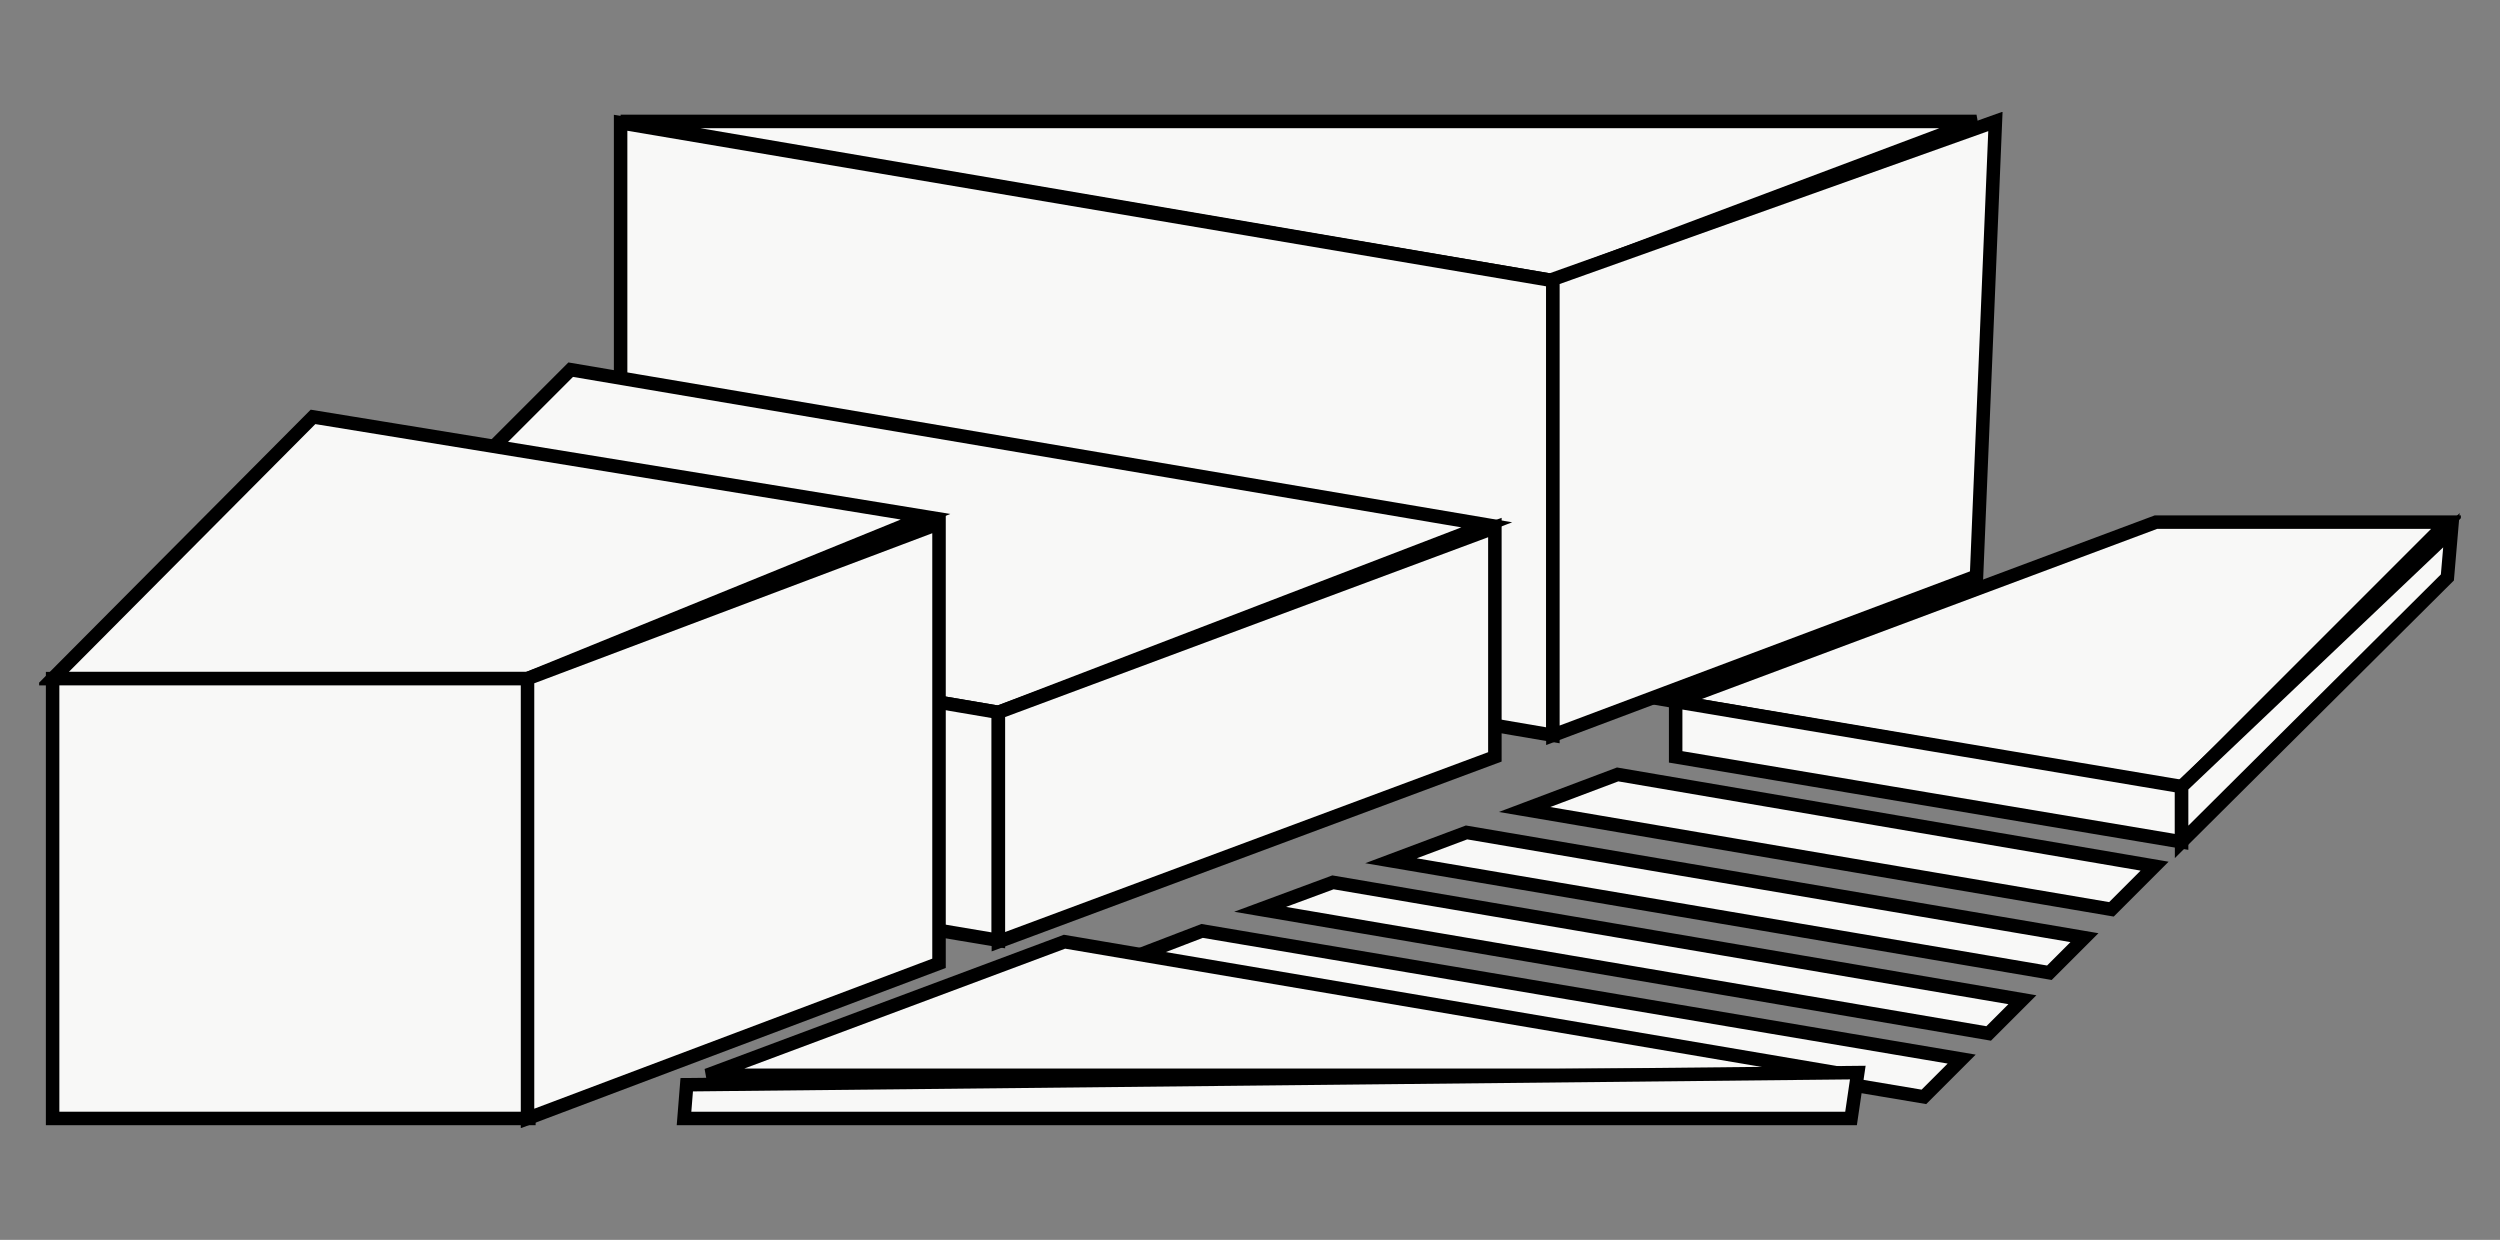<?xml version="1.0" encoding="UTF-8"?> <svg xmlns="http://www.w3.org/2000/svg" xmlns:xlink="http://www.w3.org/1999/xlink" version="1.1" x="0px" y="0px" viewBox="0 0 185.3 91.9" style="enable-background:new 0 0 185.3 91.9;" xml:space="preserve"><rect x="0" y="0" width="185.3" height="91.9" fill="#808080" stroke="none"/> <style type="text/css"> .st0{display:none;} .st1{display:inline;} .st2{fill:#F8F8F7;} .st3{clip-path:url(#SVGID_00000168076494618550085380000001905606397860042924_);fill:none;stroke:#000000;} .st4{clip-path:url(#SVGID_00000166640777452225305600000007859755540498706862_);fill:none;stroke:#000000;} .st5{clip-path:url(#SVGID_00000035490030073649737370000007039155014794741397_);fill:none;stroke:#000000;} .st6{fill:none;stroke:#000000;} .st7{fill:none;stroke:#000000;stroke-miterlimit:10;} .st8{clip-path:url(#SVGID_00000010269630077041164310000013262238981187381394_);fill:none;stroke:#000000;stroke-linecap:round;stroke-linejoin:round;} .st9{clip-path:url(#SVGID_00000067235084095537886520000012293086418147935112_);fill:none;stroke:#000000;stroke-linecap:round;stroke-linejoin:round;} .st10{clip-path:url(#SVGID_00000130625964509744206940000014658074561193007788_);fill:none;stroke:#000000;stroke-linecap:round;stroke-linejoin:round;} .st11{clip-path:url(#SVGID_00000029728195404190982950000016313187676447984287_);fill:none;stroke:#000000;stroke-linecap:round;stroke-linejoin:round;} .st12{clip-path:url(#SVGID_00000097502040045128892780000016492176988091669951_);fill:#F8F8F7;} .st13{clip-path:url(#SVGID_00000097502040045128892780000016492176988091669951_);fill:none;stroke:#000000;stroke-miterlimit:10;} .st14{fill:none;stroke:#000000;stroke-width:0.5;} .st15{clip-path:url(#SVGID_00000111887001115289566680000018134488698281392520_);fill:#F8F8F7;} .st16{clip-path:url(#SVGID_00000111887001115289566680000018134488698281392520_);fill:none;stroke:#000000;stroke-width:0.5;} .st17{clip-path:url(#SVGID_00000160905774791559517130000014186853517459566502_);fill:#F8F8F7;} .st18{clip-path:url(#SVGID_00000160905774791559517130000014186853517459566502_);fill:none;stroke:#000000;stroke-width:0.5;} .st19{clip-path:url(#SVGID_00000158742367023106440040000009364477637745702797_);fill:#F8F8F7;} .st20{clip-path:url(#SVGID_00000158742367023106440040000009364477637745702797_);fill:none;stroke:#000000;stroke-width:0.5;} .st21{clip-path:url(#SVGID_00000001654569964078678310000011629911207628806839_);fill:#F8F8F7;} .st22{clip-path:url(#SVGID_00000001654569964078678310000011629911207628806839_);fill:none;stroke:#000000;stroke-width:0.5;} .st23{clip-path:url(#SVGID_00000025426535895205888660000000455050522378998182_);fill:#F8F8F7;} .st24{clip-path:url(#SVGID_00000025426535895205888660000000455050522378998182_);fill:none;stroke:#000000;stroke-width:0.5;} .st25{clip-path:url(#SVGID_00000095311614859814210230000013498113159498040996_);fill:#F8F8F7;} .st26{clip-path:url(#SVGID_00000095311614859814210230000013498113159498040996_);fill:none;stroke:#000000;stroke-width:0.5;} .st27{clip-path:url(#SVGID_00000100342206021822580890000007775498347985077658_);fill:#F8F8F7;} .st28{clip-path:url(#SVGID_00000100342206021822580890000007775498347985077658_);fill:none;stroke:#000000;stroke-width:0.5;} .st29{clip-path:url(#SVGID_00000023984969679981932900000006708515224284456858_);fill:#F8F8F7;} .st30{clip-path:url(#SVGID_00000023984969679981932900000006708515224284456858_);fill:none;stroke:#000000;stroke-width:0.5;} .st31{clip-path:url(#SVGID_00000029016943224542354320000007873491990558771125_);fill:#F8F8F7;} .st32{clip-path:url(#SVGID_00000079482298420203158090000009353901192029222528_);fill:#F8F8F7;} .st33{clip-path:url(#SVGID_00000123426139598885741810000005580526436343365515_);fill:none;stroke:#000000;} .st34{clip-path:url(#SVGID_00000126305616918789111600000006408286969007519362_);fill:none;stroke:#000000;} .st35{clip-path:url(#SVGID_00000126305616918789111600000006408286969007519362_);fill:#F8F8F7;} .st36{clip-path:url(#SVGID_00000005240420523172720690000011845377183889223358_);fill:#F8F8F7;} .st37{clip-path:url(#SVGID_00000005240420523172720690000011845377183889223358_);fill:none;stroke:#000000;} .st38{clip-path:url(#SVGID_00000023278921904796291610000006121229965716315322_);fill:none;stroke:#000000;} .st39{clip-path:url(#SVGID_00000105386273779097378710000003966641206266508717_);fill:none;stroke:#000000;} .st40{clip-path:url(#SVGID_00000105386273779097378710000003966641206266508717_);fill:#F8F8F7;} .st41{clip-path:url(#SVGID_00000160901741964254922330000001563486001908651931_);fill:none;stroke:#000000;} .st42{clip-path:url(#SVGID_00000160901741964254922330000001563486001908651931_);fill:#F8F8F7;} .st43{clip-path:url(#SVGID_00000018948416051608232480000017995627542308299411_);fill:none;stroke:#000000;} .st44{fill:#FFFFFF;} .st45{clip-path:url(#SVGID_00000127006841501560252400000011491061094554287233_);fill:none;stroke:#000000;} .st46{clip-path:url(#SVGID_00000160876988345326516130000007363549676118721454_);fill:none;stroke:#000000;} .st47{clip-path:url(#SVGID_00000096018256030002636260000008052029672413608625_);fill:none;stroke:#000000;} .st48{clip-path:url(#SVGID_00000054257281829727662760000006569402130390008998_);fill:none;stroke:#000000;stroke-linecap:round;stroke-linejoin:round;} .st49{clip-path:url(#SVGID_00000031170989002123107370000006209180672251070092_);fill:none;stroke:#000000;stroke-linecap:round;stroke-linejoin:round;} .st50{clip-path:url(#SVGID_00000072998303946678462240000011323936826665057949_);fill:none;stroke:#000000;stroke-linecap:round;stroke-linejoin:round;} .st51{clip-path:url(#SVGID_00000170266140676915231980000009246265484110252941_);fill:none;stroke:#000000;stroke-linecap:round;stroke-linejoin:round;} .st52{clip-path:url(#SVGID_00000107590886608313506440000015612756684482976425_);fill:#FFFFFF;} .st53{clip-path:url(#SVGID_00000107590886608313506440000015612756684482976425_);fill:none;stroke:#000000;stroke-miterlimit:10;} .st54{clip-path:url(#SVGID_00000016060484462571916960000008439275962641214396_);fill:#FFFFFF;} .st55{clip-path:url(#SVGID_00000016060484462571916960000008439275962641214396_);fill:none;stroke:#000000;stroke-width:0.5;} .st56{clip-path:url(#SVGID_00000099637043176096156680000016143888943870180770_);fill:#FFFFFF;} .st57{clip-path:url(#SVGID_00000099637043176096156680000016143888943870180770_);fill:none;stroke:#000000;stroke-width:0.5;} .st58{clip-path:url(#SVGID_00000103977915267192681550000018204893784706144919_);fill:#FFFFFF;} .st59{clip-path:url(#SVGID_00000103977915267192681550000018204893784706144919_);fill:none;stroke:#000000;stroke-width:0.5;} .st60{clip-path:url(#SVGID_00000026859137257163352000000014419388219305889455_);fill:#FFFFFF;} .st61{clip-path:url(#SVGID_00000026859137257163352000000014419388219305889455_);fill:none;stroke:#000000;stroke-width:0.5;} .st62{clip-path:url(#SVGID_00000028307125442532557820000007791126203706155696_);fill:#FFFFFF;} .st63{clip-path:url(#SVGID_00000028307125442532557820000007791126203706155696_);fill:none;stroke:#000000;stroke-width:0.5;} .st64{clip-path:url(#SVGID_00000108302602023028479360000016819449681066609324_);fill:#FFFFFF;} .st65{clip-path:url(#SVGID_00000108302602023028479360000016819449681066609324_);fill:none;stroke:#000000;stroke-width:0.5;} .st66{clip-path:url(#SVGID_00000058579004531484618170000000990367945270294716_);fill:#FFFFFF;} .st67{clip-path:url(#SVGID_00000058579004531484618170000000990367945270294716_);fill:none;stroke:#000000;stroke-width:0.5;} .st68{clip-path:url(#SVGID_00000127722131068779907390000009469114098384324502_);fill:#FFFFFF;} .st69{clip-path:url(#SVGID_00000127722131068779907390000009469114098384324502_);fill:none;stroke:#000000;stroke-width:0.5;} .st70{clip-path:url(#SVGID_00000007414378969313789360000011294634333016463282_);fill:#FFFFFF;} .st71{clip-path:url(#SVGID_00000084508304004404115580000009037262675807820716_);fill:#FFFFFF;} .st72{clip-path:url(#SVGID_00000016047870597540935830000000712853883331267210_);fill:none;stroke:#000000;} .st73{clip-path:url(#SVGID_00000094584840790047551540000008217783833129817742_);fill:none;stroke:#000000;} .st74{clip-path:url(#SVGID_00000094584840790047551540000008217783833129817742_);fill:#FFFFFF;} .st75{clip-path:url(#SVGID_00000043444474673682348020000006467290638107765915_);fill:#FFFFFF;} .st76{clip-path:url(#SVGID_00000043444474673682348020000006467290638107765915_);fill:none;stroke:#000000;} .st77{clip-path:url(#SVGID_00000036250372873751872820000010241714036150686092_);fill:none;stroke:#000000;} .st78{clip-path:url(#SVGID_00000110467740294557225070000015901941941041044116_);fill:none;stroke:#000000;} .st79{clip-path:url(#SVGID_00000110467740294557225070000015901941941041044116_);fill:#FFFFFF;} .st80{clip-path:url(#SVGID_00000176018824330044194180000012784750827942029203_);fill:none;stroke:#000000;} .st81{clip-path:url(#SVGID_00000176018824330044194180000012784750827942029203_);fill:#FFFFFF;} .st82{clip-path:url(#SVGID_00000067945960476531494860000016310531711077702293_);fill:none;stroke:#000000;} </style> <g id="Livello_5" class="st0"> <g class="st1"> <polygon class="st2" points="124.7,15.1 124.7,61.7 142.3,58.3 142.3,6.3 "></polygon> <g> <defs> <rect id="SVGID_1_" x="14.6" y="5.5" width="156" height="80.9"></rect> </defs> <clipPath id="SVGID_00000013189983396020987050000012870460407829599891_"> <use xlink:href="#SVGID_1_" style="overflow:visible;"></use> </clipPath> <polygon style="clip-path:url(#SVGID_00000013189983396020987050000012870460407829599891_);fill:none;stroke:#000000;" points=" 124.7,15.1 124.7,61.7 142.3,58.3 142.3,6.3 "></polygon> </g> <polygon class="st2" points="142.3,58.3 152.1,56.3 152.1,11.3 142.3,6.3 "></polygon> <g> <defs> <rect id="SVGID_00000063595921360753110860000016202807216735510178_" x="14.6" y="5.5" width="156" height="80.9"></rect> </defs> <clipPath id="SVGID_00000084489684403102959480000016883591047229835455_"> <use xlink:href="#SVGID_00000063595921360753110860000016202807216735510178_" style="overflow:visible;"></use> </clipPath> <polygon style="clip-path:url(#SVGID_00000084489684403102959480000016883591047229835455_);fill:none;stroke:#000000;" points=" 142.3,6.3 142.3,58.3 152.1,56.3 152.1,11.3 "></polygon> </g> <path class="st2" d="M155.8,55.3l-141,30.6h52.3l94.4-30.6H155.8z M163.3,55.3L85.6,85.9h47.5l36.1-30.6H163.3z"></path> <g> <defs> <rect id="SVGID_00000026164855452271752160000001629894488428212144_" x="14.6" y="5.5" width="156" height="80.9"></rect> </defs> <clipPath id="SVGID_00000163050502365979940900000003130420819872451970_"> <use xlink:href="#SVGID_00000026164855452271752160000001629894488428212144_" style="overflow:visible;"></use> </clipPath> <path style="clip-path:url(#SVGID_00000163050502365979940900000003130420819872451970_);fill:none;stroke:#000000;" d=" M67.1,85.9l94.4-30.5h-5.7l-141,30.5H67.1z M169.3,55.3h-5.9L85.6,85.9h47.5L169.3,55.3z"></path> </g> <polygon class="st2" points="66.1,41.8 66.1,74.8 135,59.8 141.3,46.2 "></polygon> <polygon class="st6" points="66.1,41.8 66.1,74.8 135,59.8 141.3,46.2 "></polygon> <polygon class="st2" points="27.9,41.8 35.4,74.8 66.1,74.8 66.1,41.8 "></polygon> <polygon class="st6" points="27.9,41.8 35.4,74.8 66.1,74.8 66.1,41.8 "></polygon> <polyline class="st2" points="40.2,40.8 40.2,19.9 53.7,39.4 "></polyline> <polyline class="st7" points="40.2,40.8 40.2,19.9 53.7,39.4 "></polyline> <polygon class="st2" points="27.9,41.8 66.1,41.8 141.3,46.1 67.2,38.3 "></polygon> <polygon class="st6" points="27.9,41.8 66.1,41.8 141.3,46.1 67.2,38.3 "></polygon> </g> </g> <g id="Livello_2" class="st0"> <g class="st1"> <path class="st2" d="M70,33.4l64.1,8.5v37.1H70V33.4z M52,79.1h112.4V30.3L52,12.8V79.1z"></path> <g> <defs> <rect id="SVGID_00000020356357724817307710000006193063302193001106_" x="20.4" y="12.3" width="144.6" height="67.3"></rect> </defs> <clipPath id="SVGID_00000003785087423926803310000012285309224479150991_"> <use xlink:href="#SVGID_00000020356357724817307710000006193063302193001106_" style="overflow:visible;"></use> </clipPath> <path style="clip-path:url(#SVGID_00000003785087423926803310000012285309224479150991_);fill:none;stroke:#000000;stroke-linecap:round;stroke-linejoin:round;" d=" M134.1,79.1H70V33.4l64.1,8.5V79.1z M164.4,79.1V30.3L52,12.8v66.3H164.4z"></path> </g> <polygon class="st2" points="52,79.1 70,79.1 70,33.5 133.9,42 133.9,79.1 150.9,79.1 150.9,33.2 52,15.6 "></polygon> <g> <defs> <rect id="SVGID_00000074404048883634347900000006480369885565769141_" x="20.4" y="12.3" width="144.6" height="67.3"></rect> </defs> <clipPath id="SVGID_00000026860507713129922750000004631682010390899092_"> <use xlink:href="#SVGID_00000074404048883634347900000006480369885565769141_" style="overflow:visible;"></use> </clipPath> <polygon style="clip-path:url(#SVGID_00000026860507713129922750000004631682010390899092_);fill:none;stroke:#000000;stroke-linecap:round;stroke-linejoin:round;" points=" 150.9,79.1 150.9,33.2 52,15.6 52,79.1 70,79.1 70,33.5 133.9,42 133.9,79.1 "></polygon> </g> <path class="st2" d="M135.5,79.1h1H135.5z M67.4,31.6l69.1,9.2v38.3h5.8V38.9L67.4,28.4V31.6z"></path> <g> <defs> <rect id="SVGID_00000124161274555360980620000006369375356301823379_" x="20.4" y="12.3" width="144.6" height="67.3"></rect> </defs> <clipPath id="SVGID_00000042725814139749731790000017229435813806860456_"> <use xlink:href="#SVGID_00000124161274555360980620000006369375356301823379_" style="overflow:visible;"></use> </clipPath> <polygon style="clip-path:url(#SVGID_00000042725814139749731790000017229435813806860456_);fill:none;stroke:#000000;stroke-linecap:round;stroke-linejoin:round;" points=" 142.3,79.1 142.3,38.9 67.4,28.4 67.4,31.6 136.6,40.7 136.6,79.1 135.5,79.1 "></polygon> </g> <polygon class="st2" points="20.9,19.8 20.9,79.1 51.5,79.1 51.5,12.8 "></polygon> <g> <defs> <rect id="SVGID_00000137129220754851801590000007366285598540276622_" x="20.4" y="12.3" width="144.6" height="67.3"></rect> </defs> <clipPath id="SVGID_00000098934148496466979550000014702050659987376514_"> <use xlink:href="#SVGID_00000137129220754851801590000007366285598540276622_" style="overflow:visible;"></use> </clipPath> <polygon style="clip-path:url(#SVGID_00000098934148496466979550000014702050659987376514_);fill:none;stroke:#000000;stroke-linecap:round;stroke-linejoin:round;" points=" 51.5,79.1 20.9,79.1 20.9,19.8 51.5,12.8 "></polygon> </g> </g> </g> <g id="Livello_3" class="st0"> <g class="st1"> <g> <defs> <rect id="SVGID_00000067209803105387354800000017524094355227713723_" x="17" y="8.4" width="151.3" height="75.2"></rect> </defs> <clipPath id="SVGID_00000153698629649706503450000005414171330887460276_"> <use xlink:href="#SVGID_00000067209803105387354800000017524094355227713723_" style="overflow:visible;"></use> </clipPath> <path style="clip-path:url(#SVGID_00000153698629649706503450000005414171330887460276_);fill:#F8F8F7;" d="M164.5,51.5 c-0.3,2-144,1.3-143.8,0.3c-0.3,2.1-2.5,17.1-3.1,20.4c0,0.2-0.1,0.4-0.1,0.6c-0.2,2,2.2,2.9,3.5,3.4c5.9,2.6,12.7,3.4,19.1,4.2 C54.2,82.3,68.6,82.9,83,83c13.9,0.1,34.4-0.3,48.5-1.5c7.3-0.6,14.6-1.5,21.9-2.9c2.8-0.6,5.7-1.2,8.5-2.2 c1.6-0.5,3.3-1.1,4.7-2.3c0.8-0.7,1-1.3,1.2-2.3C168,70.5,164.4,52,164.5,51.5"></path> <path style="clip-path:url(#SVGID_00000153698629649706503450000005414171330887460276_);fill:none;stroke:#000000;stroke-miterlimit:10;" d=" M164.5,51.5c-0.3,2-144,1.3-143.8,0.3c-0.3,2.1-2.5,17.1-3.1,20.4c0,0.2-0.1,0.4-0.1,0.6c-0.2,2,2.2,2.9,3.5,3.4 c5.9,2.6,12.7,3.4,19.1,4.2C54.2,82.3,68.6,82.9,83,83c13.9,0.1,34.4-0.3,48.5-1.5c7.3-0.6,14.6-1.5,21.9-2.9 c2.8-0.6,5.7-1.2,8.5-2.2c1.6-0.5,3.3-1.1,4.7-2.3c0.8-0.7,1-1.3,1.2-2.3C168,70.5,164.4,52,164.5,51.5z"></path> <path style="clip-path:url(#SVGID_00000153698629649706503450000005414171330887460276_);fill:#F8F8F7;" d="M145,44.6 c27.2,3.9,25.8,10.4-3.1,14.3c-28.9,4-74.5,4-101.7,0.1C13,55.1,14.4,48.7,43.3,44.7C72.2,40.7,117.8,40.6,145,44.6"></path> <path style="clip-path:url(#SVGID_00000153698629649706503450000005414171330887460276_);fill:none;stroke:#000000;stroke-miterlimit:10;" d=" M145,44.6c27.2,3.9,25.8,10.4-3.1,14.3c-28.9,4-74.5,4-101.7,0.1C13,55.1,14.4,48.7,43.3,44.7C72.2,40.7,117.8,40.6,145,44.6z"></path> <path style="clip-path:url(#SVGID_00000153698629649706503450000005414171330887460276_);fill:#F8F8F7;" d="M151.8,33.2 c-0.3,1.6-112.6,1-112.5,0.2c-0.3,1.6-2,13.3-2.4,16c0,0.2-0.1,0.3-0.1,0.5c-0.1,1.6,1.7,2.2,2.7,2.7c4.6,2,9.9,2.6,14.9,3.3 c11,1.4,22.3,1.9,33.5,2c10.8,0.1,27.1-0.2,38.1-1.2c5.7-0.5,11.4-1.1,17.1-2.3c2.2-0.4,4.4-0.9,6.6-1.7c1.2-0.4,2.6-0.9,3.7-1.8 c0.6-0.5,0.8-1,0.9-1.8c0.2-1-0.2-1.6-0.3-3c-0.5-2.7-0.8-4.5-1.8-9.7C152.3,35.1,151.7,33.6,151.8,33.2"></path> <path style="clip-path:url(#SVGID_00000153698629649706503450000005414171330887460276_);fill:none;stroke:#000000;stroke-miterlimit:10;" d=" M151.8,33.2c-0.3,1.5-112.6,1-112.5,0.2c-0.3,1.6-2,13.4-2.4,16c0,0.2-0.1,0.3-0.1,0.5c-0.1,1.6,1.7,2.2,2.7,2.7 c4.6,2,9.9,2.6,14.9,3.3c11,1.4,22.3,1.9,33.5,2c10.8,0.1,27.1-0.2,38.1-1.2c5.7-0.5,11.4-1.1,17.1-2.3c2.2-0.4,4.4-0.9,6.6-1.7 c1.2-0.4,2.6-0.9,3.7-1.8c0.6-0.5,0.8-1,0.9-1.8c0.2-1-0.2-1.6-0.3-3c-0.5-2.7-0.8-4.5-1.8-9.7C152.3,35.1,151.7,33.6,151.8,33.2 z"></path> <path style="clip-path:url(#SVGID_00000153698629649706503450000005414171330887460276_);fill:#F8F8F7;" d="M136.5,27.8 c21.3,3.1,20.2,8.1-2.4,11.2c-22.6,3.1-58.2,3.2-79.5,0.1C33.3,36,34.4,31,57,27.9C79.6,24.8,115.2,24.7,136.5,27.8"></path> <path style="clip-path:url(#SVGID_00000153698629649706503450000005414171330887460276_);fill:none;stroke:#000000;stroke-miterlimit:10;" d=" M136.5,27.8c21.3,3.1,20.2,8.1-2.4,11.2c-22.6,3.1-58.2,3.2-79.5,0.1C33.3,36,34.4,31,57,27.9C79.6,24.8,115.2,24.7,136.5,27.8z"></path> <path style="clip-path:url(#SVGID_00000153698629649706503450000005414171330887460276_);fill:#F8F8F7;" d="M148.4,18.1 c-0.2,1.2-85,0.8-84.9,0.2c-0.2,1.3-1.6,10.5-1.9,12.6c0,0.1-0.1,0.3-0.1,0.4c-0.1,1.2,1.3,1.8,2,2.1c3.5,1.6,7.5,2.1,11.3,2.6 c8.3,1.1,16.8,1.5,25.4,1.6c8.2,0.1,19-0.2,27.3-1c4.3-0.4,8.6-0.9,13-1.8c1.7-0.3,3.4-0.7,5-1.3c0.9-0.3,2-0.7,2.8-1.4 c0.5-0.4,0.6-0.8,0.7-1.4C149.2,29.9,148.4,18.4,148.4,18.1"></path> <path style="clip-path:url(#SVGID_00000153698629649706503450000005414171330887460276_);fill:none;stroke:#000000;stroke-miterlimit:10;" d=" M148.4,18.1c-0.2,1.2-85,0.8-84.9,0.2c-0.2,1.3-1.6,10.5-1.9,12.6c0,0.1-0.1,0.3-0.1,0.4c-0.1,1.2,1.3,1.8,2,2.1 c3.5,1.6,7.5,2.1,11.3,2.6c8.3,1.1,16.8,1.5,25.4,1.6c8.2,0.1,19-0.2,27.3-1c4.3-0.4,8.6-0.9,13-1.8c1.7-0.3,3.4-0.7,5-1.3 c0.9-0.3,2-0.7,2.8-1.4c0.5-0.4,0.6-0.8,0.7-1.4C149.2,29.9,148.4,18.4,148.4,18.1z"></path> <path style="clip-path:url(#SVGID_00000153698629649706503450000005414171330887460276_);fill:#F8F8F7;" d="M136.9,13.8 c16.1,2.4,15.2,6.4-1.9,8.8c-17.1,2.5-44,2.5-60.1,0.1c-16.1-2.4-15.2-6.4,1.9-8.8C93.9,11.5,120.8,11.4,136.9,13.8"></path> <path style="clip-path:url(#SVGID_00000153698629649706503450000005414171330887460276_);fill:none;stroke:#000000;stroke-miterlimit:10;" d=" M136.9,13.8c16.1,2.4,15.2,6.4-1.9,8.8c-17.1,2.5-44,2.5-60.1,0.1c-16.1-2.4-15.2-6.4,1.9-8.8C93.9,11.5,120.8,11.4,136.9,13.8z"></path> </g> <rect x="95.3" y="11.1" class="st2" width="6" height="6.6"></rect> <rect x="95.3" y="11.1" class="st14" width="6" height="6.6"></rect> <g> <defs> <rect id="SVGID_00000156589406679799240010000007398481019801379490_" x="17" y="8.4" width="151.3" height="75.2"></rect> </defs> <clipPath id="SVGID_00000047035539667911935830000005618369484709850035_"> <use xlink:href="#SVGID_00000156589406679799240010000007398481019801379490_" style="overflow:visible;"></use> </clipPath> <path style="clip-path:url(#SVGID_00000047035539667911935830000005618369484709850035_);fill:#F8F8F7;" d="M98.8,8.6 c-1,0.7-1.9,1.3-2.9,2h5.6c1-0.7,1.9-1.3,2.9-2H98.8z"></path> <path style="clip-path:url(#SVGID_00000047035539667911935830000005618369484709850035_);fill:none;stroke:#000000;stroke-width:0.5;" d=" M98.8,8.6c-1,0.7-1.9,1.3-2.9,2h5.6c1-0.7,1.9-1.3,2.9-2H98.8z"></path> <path style="clip-path:url(#SVGID_00000047035539667911935830000005618369484709850035_);fill:#F8F8F7;" d="M101.9,11v6.4 c1-0.7,2.1-1.4,3.1-2.1V8.8C104,9.6,102.9,10.3,101.9,11"></path> <path style="clip-path:url(#SVGID_00000047035539667911935830000005618369484709850035_);fill:none;stroke:#000000;stroke-width:0.5;" d=" M101.9,11v6.4c1-0.7,2.1-1.4,3.1-2.1V8.8C104,9.6,102.9,10.3,101.9,11z"></path> </g> <rect x="104.3" y="11.1" class="st2" width="6" height="6.6"></rect> <rect x="104.3" y="11.1" class="st14" width="6" height="6.6"></rect> <g> <defs> <rect id="SVGID_00000156560435579562123630000012167697562426776215_" x="17" y="8.4" width="151.3" height="75.2"></rect> </defs> <clipPath id="SVGID_00000129181244171392434720000003140862775765826479_"> <use xlink:href="#SVGID_00000156560435579562123630000012167697562426776215_" style="overflow:visible;"></use> </clipPath> <path style="clip-path:url(#SVGID_00000129181244171392434720000003140862775765826479_);fill:#F8F8F7;" d="M107.8,8.6 c-1,0.7-1.9,1.3-2.9,2h5.6c1-0.7,1.9-1.3,2.9-2H107.8z"></path> <path style="clip-path:url(#SVGID_00000129181244171392434720000003140862775765826479_);fill:none;stroke:#000000;stroke-width:0.5;" d=" M107.8,8.6c-1,0.7-1.9,1.3-2.9,2h5.6c1-0.7,1.9-1.3,2.9-2H107.8z"></path> <path style="clip-path:url(#SVGID_00000129181244171392434720000003140862775765826479_);fill:#F8F8F7;" d="M110.8,11v6.4 c1-0.7,2.1-1.4,3.1-2.1V8.8C112.9,9.6,111.9,10.3,110.8,11"></path> <path style="clip-path:url(#SVGID_00000129181244171392434720000003140862775765826479_);fill:none;stroke:#000000;stroke-width:0.5;" d=" M110.8,11v6.4c1-0.7,2.1-1.4,3.1-2.1V8.8C112.9,9.6,111.9,10.3,110.8,11z"></path> </g> <rect x="113.3" y="11.1" class="st2" width="6" height="6.6"></rect> <rect x="113.3" y="11.1" class="st14" width="6" height="6.6"></rect> <g> <defs> <rect id="SVGID_00000023983594118551229080000006659097518602093463_" x="17" y="8.4" width="151.3" height="75.2"></rect> </defs> <clipPath id="SVGID_00000080916640737850722750000000834877672297015480_"> <use xlink:href="#SVGID_00000023983594118551229080000006659097518602093463_" style="overflow:visible;"></use> </clipPath> <path style="clip-path:url(#SVGID_00000080916640737850722750000000834877672297015480_);fill:#F8F8F7;" d="M116.7,8.6 c-1,0.7-1.9,1.3-2.9,2h5.6c1-0.7,1.9-1.3,2.9-2H116.7z"></path> <path style="clip-path:url(#SVGID_00000080916640737850722750000000834877672297015480_);fill:none;stroke:#000000;stroke-width:0.5;" d=" M116.7,8.6c-1,0.7-1.9,1.3-2.9,2h5.6c1-0.7,1.9-1.3,2.9-2H116.7z"></path> <path style="clip-path:url(#SVGID_00000080916640737850722750000000834877672297015480_);fill:#F8F8F7;" d="M119.8,11v6.4 c1-0.7,2.1-1.4,3.1-2.1V8.8C121.9,9.6,120.8,10.3,119.8,11"></path> <path style="clip-path:url(#SVGID_00000080916640737850722750000000834877672297015480_);fill:none;stroke:#000000;stroke-width:0.5;" d=" M119.8,11v6.4c1-0.7,2.1-1.4,3.1-2.1V8.8C121.9,9.6,120.8,10.3,119.8,11z"></path> </g> <rect x="122.2" y="11.1" class="st2" width="6" height="6.6"></rect> <rect x="122.2" y="11.1" class="st14" width="6" height="6.6"></rect> <g> <defs> <rect id="SVGID_00000129886222842949048030000015942250726546390173_" x="17" y="8.4" width="151.3" height="75.2"></rect> </defs> <clipPath id="SVGID_00000080204388985881769320000016744219625058809511_"> <use xlink:href="#SVGID_00000129886222842949048030000015942250726546390173_" style="overflow:visible;"></use> </clipPath> <path style="clip-path:url(#SVGID_00000080204388985881769320000016744219625058809511_);fill:#F8F8F7;" d="M125.7,8.6 c-1,0.7-1.9,1.3-2.9,2h5.6c1-0.7,1.9-1.3,2.9-2H125.7z"></path> <path style="clip-path:url(#SVGID_00000080204388985881769320000016744219625058809511_);fill:none;stroke:#000000;stroke-width:0.5;" d=" M125.7,8.6c-1,0.7-1.9,1.3-2.9,2h5.6c1-0.7,1.9-1.3,2.9-2H125.7z"></path> <path style="clip-path:url(#SVGID_00000080204388985881769320000016744219625058809511_);fill:#F8F8F7;" d="M128.7,11v6.4 c1-0.7,2.1-1.4,3.1-2.1V8.8C130.8,9.6,129.8,10.3,128.7,11"></path> <path style="clip-path:url(#SVGID_00000080204388985881769320000016744219625058809511_);fill:none;stroke:#000000;stroke-width:0.5;" d=" M128.7,11v6.4c1-0.7,2.1-1.4,3.1-2.1V8.8C130.8,9.6,129.8,10.3,128.7,11z"></path> </g> <rect x="80.6" y="15.5" class="st2" width="6" height="6.5"></rect> <rect x="80.6" y="15.5" class="st14" width="6" height="6.5"></rect> <g> <defs> <rect id="SVGID_00000145040119285546485240000017210117451195728018_" x="17" y="8.4" width="151.3" height="75.2"></rect> </defs> <clipPath id="SVGID_00000049222003224043029380000018224533562399135645_"> <use xlink:href="#SVGID_00000145040119285546485240000017210117451195728018_" style="overflow:visible;"></use> </clipPath> <path style="clip-path:url(#SVGID_00000049222003224043029380000018224533562399135645_);fill:#F8F8F7;" d="M84,13.1 c-1,0.7-1.9,1.3-2.9,2h5.6c1-0.7,1.9-1.3,2.9-2H84z"></path> <path style="clip-path:url(#SVGID_00000049222003224043029380000018224533562399135645_);fill:none;stroke:#000000;stroke-width:0.5;" d=" M84,13.1c-1,0.7-1.9,1.3-2.9,2h5.6c1-0.7,1.9-1.3,2.9-2H84z"></path> <path style="clip-path:url(#SVGID_00000049222003224043029380000018224533562399135645_);fill:#F8F8F7;" d="M87.1,15.4v6.4 c1-0.7,2.1-1.4,3.1-2.1v-6.4C89.2,14,88.1,14.7,87.1,15.4"></path> <path style="clip-path:url(#SVGID_00000049222003224043029380000018224533562399135645_);fill:none;stroke:#000000;stroke-width:0.5;" d=" M87.1,15.4v6.4c1-0.7,2.1-1.4,3.1-2.1v-6.4C89.2,14,88.1,14.7,87.1,15.4z"></path> </g> <rect x="89.5" y="15.5" class="st2" width="6" height="6.5"></rect> <rect x="89.5" y="15.5" class="st14" width="6" height="6.5"></rect> <g> <defs> <rect id="SVGID_00000026130154589583099590000014126517935287649162_" x="17" y="8.4" width="151.3" height="75.2"></rect> </defs> <clipPath id="SVGID_00000070078399665803046300000011794056262746291606_"> <use xlink:href="#SVGID_00000026130154589583099590000014126517935287649162_" style="overflow:visible;"></use> </clipPath> <path style="clip-path:url(#SVGID_00000070078399665803046300000011794056262746291606_);fill:#F8F8F7;" d="M93,13.1 c-1,0.7-1.9,1.3-2.9,2h5.6c1-0.7,1.9-1.3,2.9-2H93z"></path> <path style="clip-path:url(#SVGID_00000070078399665803046300000011794056262746291606_);fill:none;stroke:#000000;stroke-width:0.5;" d=" M93,13.1c-1,0.7-1.9,1.3-2.9,2h5.6c1-0.7,1.9-1.3,2.9-2H93z"></path> <path style="clip-path:url(#SVGID_00000070078399665803046300000011794056262746291606_);fill:#F8F8F7;" d="M96,15.4v6.4 c1-0.7,2.1-1.4,3.1-2.1v-6.4C98.1,14,97.1,14.7,96,15.4"></path> <path style="clip-path:url(#SVGID_00000070078399665803046300000011794056262746291606_);fill:none;stroke:#000000;stroke-width:0.5;" d=" M96,15.4v6.4c1-0.7,2.1-1.4,3.1-2.1v-6.4C98.1,14,97.1,14.7,96,15.4z"></path> </g> <rect x="98.5" y="15.5" class="st2" width="6" height="6.5"></rect> <rect x="98.5" y="15.5" class="st14" width="6" height="6.5"></rect> <g> <defs> <rect id="SVGID_00000172420813149440397350000007913812906282376861_" x="17" y="8.4" width="151.3" height="75.2"></rect> </defs> <clipPath id="SVGID_00000090997283624353171300000010905579768179140742_"> <use xlink:href="#SVGID_00000172420813149440397350000007913812906282376861_" style="overflow:visible;"></use> </clipPath> <path style="clip-path:url(#SVGID_00000090997283624353171300000010905579768179140742_);fill:#F8F8F7;" d="M102,13.1 c-1,0.7-1.9,1.3-2.9,2h5.6c1-0.7,1.9-1.3,2.9-2H102z"></path> <path style="clip-path:url(#SVGID_00000090997283624353171300000010905579768179140742_);fill:none;stroke:#000000;stroke-width:0.5;" d=" M102,13.1c-1,0.7-1.9,1.3-2.9,2h5.6c1-0.7,1.9-1.3,2.9-2H102z"></path> <path style="clip-path:url(#SVGID_00000090997283624353171300000010905579768179140742_);fill:#F8F8F7;" d="M105,15.4v6.4 c1-0.7,2.1-1.4,3.1-2.1v-6.4C107.1,14,106.1,14.7,105,15.4"></path> <path style="clip-path:url(#SVGID_00000090997283624353171300000010905579768179140742_);fill:none;stroke:#000000;stroke-width:0.5;" d=" M105,15.4v6.4c1-0.7,2.1-1.4,3.1-2.1v-6.4C107.1,14,106.1,14.7,105,15.4z"></path> </g> <rect x="107.4" y="15.5" class="st2" width="6" height="6.5"></rect> <rect x="107.4" y="15.5" class="st14" width="6" height="6.5"></rect> <g> <defs> <rect id="SVGID_00000014615392663948709030000010180835270633109388_" x="17" y="8.4" width="151.3" height="75.2"></rect> </defs> <clipPath id="SVGID_00000062157464139882700790000004068377898992426141_"> <use xlink:href="#SVGID_00000014615392663948709030000010180835270633109388_" style="overflow:visible;"></use> </clipPath> <path style="clip-path:url(#SVGID_00000062157464139882700790000004068377898992426141_);fill:#F8F8F7;" d="M110.9,13.1 c-1,0.7-1.9,1.3-2.9,2h5.6c1-0.7,1.9-1.3,2.9-2H110.9z"></path> <path style="clip-path:url(#SVGID_00000062157464139882700790000004068377898992426141_);fill:none;stroke:#000000;stroke-width:0.5;" d=" M110.9,13.1c-1,0.7-1.9,1.3-2.9,2h5.6c1-0.7,1.9-1.3,2.9-2H110.9z"></path> <path style="clip-path:url(#SVGID_00000062157464139882700790000004068377898992426141_);fill:#F8F8F7;" d="M114,15.4v6.4 c1-0.7,2.1-1.4,3.1-2.1v-6.4C116.1,14,115,14.7,114,15.4"></path> <path style="clip-path:url(#SVGID_00000062157464139882700790000004068377898992426141_);fill:none;stroke:#000000;stroke-width:0.5;" d=" M114,15.4v6.4c1-0.7,2.1-1.4,3.1-2.1v-6.4C116.1,14,115,14.7,114,15.4z"></path> </g> </g> </g> <g id="Livello_4"> <g> <g> <defs> <rect id="SVGID_00000077312605278677284000000017276081481811752095_" x="2.9" y="8.3" width="179.5" height="75.3"></rect> </defs> <clipPath id="SVGID_00000111170943045041678200000002290884986749252783_"> <use xlink:href="#SVGID_00000077312605278677284000000017276081481811752095_" style="overflow:visible;"></use> </clipPath> <path style="clip-path:url(#SVGID_00000111170943045041678200000002290884986749252783_);fill:#F8F8F7;" d="M113,60l43.5,7.4 l3.2-3.2l-39.8-6.8L113,60z M142.6,81.3l2.8-2.8L89.1,69l-6,2.3L142.6,81.3z M98.8,65.4l-5.4,2l54,9.2l2.5-2.5L98.8,65.4z M103.1,63.8l48.8,8.3l2.6-2.6l-45.8-7.8L103.1,63.8z"></path> </g> <path class="st6" d="M113,60l43.5,7.4l3.2-3.2l-39.8-6.8L113,60z M142.6,81.3l2.8-2.8L89.1,69l-6,2.3L142.6,81.3z M98.8,65.4 l-5.4,2l54,9.2l2.5-2.5L98.8,65.4z M103.1,63.8l48.8,8.3l2.6-2.6l-45.8-7.8L103.1,63.8z"></path> <g> <defs> <rect id="SVGID_00000101797839846327039290000013102699369965973930_" x="2.9" y="8.3" width="179.5" height="75.3"></rect> </defs> <clipPath id="SVGID_00000020370484852556850330000003258080543495686821_"> <use xlink:href="#SVGID_00000101797839846327039290000013102699369965973930_" style="overflow:visible;"></use> </clipPath> <polygon style="clip-path:url(#SVGID_00000020370484852556850330000003258080543495686821_);fill:#F8F8F7;" points="146.5,9 46,9 115.1,20.8 "></polygon> </g> <polygon class="st6" points="146.5,9 46,9 115.1,20.8 "></polygon> <polygon class="st2" points="46,42.7 115.1,54.5 115.1,20.8 46,9.1 "></polygon> <g> <defs> <rect id="SVGID_00000007392925359358899140000009980169101322321548_" x="2.9" y="8.3" width="179.5" height="75.3"></rect> </defs> <clipPath id="SVGID_00000054255005061077837350000005909381954484563846_"> <use xlink:href="#SVGID_00000007392925359358899140000009980169101322321548_" style="overflow:visible;"></use> </clipPath> <polygon style="clip-path:url(#SVGID_00000054255005061077837350000005909381954484563846_);fill:none;stroke:#000000;" points=" 46,9.1 46,42.7 115.1,54.5 115.1,20.8 "></polygon> </g> <polygon class="st2" points="115.1,20.7 115.1,54.5 146.5,42.7 147.9,9 "></polygon> <g> <defs> <rect id="SVGID_00000072973531412727519380000015025654216334433673_" x="2.9" y="8.3" width="179.5" height="75.3"></rect> </defs> <clipPath id="SVGID_00000053547284042759389520000008360987209258918299_"> <use xlink:href="#SVGID_00000072973531412727519380000015025654216334433673_" style="overflow:visible;"></use> </clipPath> <polygon style="clip-path:url(#SVGID_00000053547284042759389520000008360987209258918299_);fill:none;stroke:#000000;" points=" 147.9,9 146.5,42.7 115.1,54.5 115.1,20.7 "></polygon> <polygon style="clip-path:url(#SVGID_00000053547284042759389520000008360987209258918299_);fill:#F8F8F7;" points="25.2,44.5 74,52.8 110.2,38.9 42.3,27.4 "></polygon> </g> <polygon class="st6" points="25.2,44.5 74,52.8 110.2,38.9 42.3,27.4 "></polygon> <polygon class="st2" points="25.2,44.5 25.2,61.5 74,69.7 74,52.8 "></polygon> <polygon class="st6" points="25.2,44.5 25.2,61.5 74,69.7 74,52.8 "></polygon> <polygon class="st2" points="110.8,39.1 110.8,56.1 74,69.8 74,52.8 "></polygon> <polygon class="st6" points="110.8,39.1 110.8,56.1 74,69.8 74,52.8 "></polygon> <g> <defs> <rect id="SVGID_00000137091387596581837000000008666057191484207241_" x="2.9" y="8.3" width="179.5" height="75.3"></rect> </defs> <clipPath id="SVGID_00000123403666539466190120000016861105782417433514_"> <use xlink:href="#SVGID_00000137091387596581837000000008666057191484207241_" style="overflow:visible;"></use> </clipPath> <polygon style="clip-path:url(#SVGID_00000123403666539466190120000016861105782417433514_);fill:#F8F8F7;" points="23.2,30.9 3.9,50.3 39.1,50.3 68.6,38.3 "></polygon> <polygon style="clip-path:url(#SVGID_00000123403666539466190120000016861105782417433514_);fill:none;stroke:#000000;" points=" 23.2,30.9 3.9,50.3 39.1,50.3 68.6,38.3 "></polygon> </g> <rect x="3.9" y="50.3" class="st2" width="35.3" height="32.6"></rect> <g> <defs> <rect id="SVGID_00000111880617815633319720000012264049145627818418_" x="2.9" y="8.3" width="179.5" height="75.3"></rect> </defs> <clipPath id="SVGID_00000153665080071314762100000007662992985252154257_"> <use xlink:href="#SVGID_00000111880617815633319720000012264049145627818418_" style="overflow:visible;"></use> </clipPath> <rect x="3.9" y="50.3" style="clip-path:url(#SVGID_00000153665080071314762100000007662992985252154257_);fill:none;stroke:#000000;" width="35.3" height="32.6"></rect> </g> <polygon class="st2" points="39.1,50.3 39.1,82.9 69.6,71.4 69.6,38.8 "></polygon> <g> <defs> <rect id="SVGID_00000174563294761875629820000007619223701969163966_" x="2.9" y="8.3" width="179.5" height="75.3"></rect> </defs> <clipPath id="SVGID_00000053517226205150838460000009579879576699363258_"> <use xlink:href="#SVGID_00000174563294761875629820000007619223701969163966_" style="overflow:visible;"></use> </clipPath> <polygon style="clip-path:url(#SVGID_00000053517226205150838460000009579879576699363258_);fill:none;stroke:#000000;" points=" 39.1,50.3 39.1,82.9 69.6,71.4 69.6,38.8 "></polygon> <polygon style="clip-path:url(#SVGID_00000053517226205150838460000009579879576699363258_);fill:#F8F8F7;" points="137.2,79.7 78.9,69.8 52.4,79.7 "></polygon> </g> <polygon class="st6" points="137.2,79.7 78.9,69.8 52.4,79.7 "></polygon> <polygon class="st2" points="50.9,80.4 50.7,82.9 137.2,82.9 137.7,79.5 "></polygon> <g> <defs> <rect id="SVGID_00000122688016945186666180000010400916443911382411_" x="2.9" y="8.3" width="179.5" height="75.3"></rect> </defs> <clipPath id="SVGID_00000124143236921908527830000001696408855196191678_"> <use xlink:href="#SVGID_00000122688016945186666180000010400916443911382411_" style="overflow:visible;"></use> </clipPath> <polygon style="clip-path:url(#SVGID_00000124143236921908527830000001696408855196191678_);fill:none;stroke:#000000;" points=" 50.9,80.4 50.7,82.9 137.2,82.9 137.7,79.5 "></polygon> <polygon style="clip-path:url(#SVGID_00000124143236921908527830000001696408855196191678_);fill:#F8F8F7;" points="161.7,58.4 181.4,38.7 159.8,38.7 124.2,52 "></polygon> <polyline style="clip-path:url(#SVGID_00000124143236921908527830000001696408855196191678_);fill:none;stroke:#000000;" points=" 161.7,58.4 181.4,38.7 159.8,38.7 124.2,52 161.7,58.4 "></polyline> </g> <polygon class="st2" points="124.2,52 124.2,56.1 161.7,62.4 161.7,58.3 "></polygon> <polygon class="st6" points="124.2,52 124.2,56.1 161.7,62.4 161.7,58.3 "></polygon> <polygon class="st2" points="161.7,58.3 161.7,62.4 181.4,42.8 181.7,39.3 "></polygon> <g> <defs> <rect id="SVGID_00000150071452023941825070000007854890198206387893_" x="2.9" y="8.3" width="179.5" height="75.3"></rect> </defs> <clipPath id="SVGID_00000022526435388492045620000013120621179447585418_"> <use xlink:href="#SVGID_00000150071452023941825070000007854890198206387893_" style="overflow:visible;"></use> </clipPath> <polygon style="clip-path:url(#SVGID_00000022526435388492045620000013120621179447585418_);fill:none;stroke:#000000;" points=" 181.7,39.3 181.4,42.8 161.7,62.4 161.7,58.3 "></polygon> </g> </g> </g> <g id="Livello_6" class="st0"> <g class="st1"> <polygon class="st44" points="124.7,15.1 124.7,61.7 142.3,58.3 142.3,6.3 "></polygon> <g> <defs> <rect id="SVGID_00000019657635598321931000000008725260297083210941_" x="14.6" y="5.5" width="156" height="80.9"></rect> </defs> <clipPath id="SVGID_00000150801854964770682650000002666734536733223830_"> <use xlink:href="#SVGID_00000019657635598321931000000008725260297083210941_" style="overflow:visible;"></use> </clipPath> <polygon style="clip-path:url(#SVGID_00000150801854964770682650000002666734536733223830_);fill:none;stroke:#000000;" points=" 124.7,15.1 124.7,61.7 142.3,58.3 142.3,6.3 "></polygon> </g> <polygon class="st44" points="142.3,58.3 152.1,56.3 152.1,11.3 142.3,6.3 "></polygon> <g> <defs> <rect id="SVGID_00000144314809430608454190000004345728044903303098_" x="14.6" y="5.5" width="156" height="80.9"></rect> </defs> <clipPath id="SVGID_00000128454767736941954140000017148542790887883177_"> <use xlink:href="#SVGID_00000144314809430608454190000004345728044903303098_" style="overflow:visible;"></use> </clipPath> <polygon style="clip-path:url(#SVGID_00000128454767736941954140000017148542790887883177_);fill:none;stroke:#000000;" points=" 142.3,6.3 142.3,58.3 152.1,56.3 152.1,11.3 "></polygon> </g> <path class="st44" d="M155.8,55.3l-141,30.6h52.3l94.4-30.6H155.8z M163.3,55.3L85.6,85.9h47.5l36.1-30.6H163.3z"></path> <g> <defs> <rect id="SVGID_00000124121488753990986220000008438958259373795247_" x="14.6" y="5.5" width="156" height="80.9"></rect> </defs> <clipPath id="SVGID_00000008138901631538557800000003660462084177124784_"> <use xlink:href="#SVGID_00000124121488753990986220000008438958259373795247_" style="overflow:visible;"></use> </clipPath> <path style="clip-path:url(#SVGID_00000008138901631538557800000003660462084177124784_);fill:none;stroke:#000000;" d=" M67.1,85.9l94.4-30.5h-5.7l-141,30.5H67.1z M169.3,55.3h-5.9L85.6,85.9h47.5L169.3,55.3z"></path> </g> <polygon class="st44" points="66.1,41.8 66.1,74.8 135,59.8 141.3,46.2 "></polygon> <polygon class="st6" points="66.1,41.8 66.1,74.8 135,59.8 141.3,46.2 "></polygon> <polygon class="st44" points="27.9,41.8 35.4,74.8 66.1,74.8 66.1,41.8 "></polygon> <polygon class="st6" points="27.9,41.8 35.4,74.8 66.1,74.8 66.1,41.8 "></polygon> <polyline class="st44" points="40.2,40.8 40.2,19.9 53.7,39.4 "></polyline> <polyline class="st7" points="40.2,40.8 40.2,19.9 53.7,39.4 "></polyline> <polygon class="st44" points="27.9,41.8 66.1,41.8 141.3,46.1 67.2,38.3 "></polygon> <polygon class="st6" points="27.9,41.8 66.1,41.8 141.3,46.1 67.2,38.3 "></polygon> </g> </g> <g id="Livello_7" class="st0"> <g class="st1"> <path class="st44" d="M70,33.4l64.1,8.5v37.1H70V33.4z M52,79.1h112.4V30.3L52,12.8V79.1z"></path> <g> <defs> <rect id="SVGID_00000115495640806775692630000001028498500302822057_" x="20.4" y="12.3" width="144.6" height="67.3"></rect> </defs> <clipPath id="SVGID_00000112630828478306860080000017804219661598362011_"> <use xlink:href="#SVGID_00000115495640806775692630000001028498500302822057_" style="overflow:visible;"></use> </clipPath> <path style="clip-path:url(#SVGID_00000112630828478306860080000017804219661598362011_);fill:none;stroke:#000000;stroke-linecap:round;stroke-linejoin:round;" d=" M134.1,79.1H70V33.4l64.1,8.5V79.1z M164.4,79.1V30.3L52,12.8v66.3H164.4z"></path> </g> <polygon class="st44" points="52,79.1 70,79.1 70,33.5 133.9,42 133.9,79.1 150.9,79.1 150.9,33.2 52,15.6 "></polygon> <g> <defs> <rect id="SVGID_00000121260440068225254900000005985667246553900426_" x="20.4" y="12.3" width="144.6" height="67.3"></rect> </defs> <clipPath id="SVGID_00000114052174835268967080000000219501180863602602_"> <use xlink:href="#SVGID_00000121260440068225254900000005985667246553900426_" style="overflow:visible;"></use> </clipPath> <polygon style="clip-path:url(#SVGID_00000114052174835268967080000000219501180863602602_);fill:none;stroke:#000000;stroke-linecap:round;stroke-linejoin:round;" points=" 150.9,79.1 150.9,33.2 52,15.6 52,79.1 70,79.1 70,33.5 133.9,42 133.9,79.1 "></polygon> </g> <path class="st44" d="M135.5,79.1h1H135.5z M67.4,31.6l69.1,9.2v38.3h5.8V38.9L67.4,28.4V31.6z"></path> <g> <defs> <rect id="SVGID_00000065761820292224824960000013238530739682824832_" x="20.4" y="12.3" width="144.6" height="67.3"></rect> </defs> <clipPath id="SVGID_00000174562778559881478030000013014539441567614850_"> <use xlink:href="#SVGID_00000065761820292224824960000013238530739682824832_" style="overflow:visible;"></use> </clipPath> <polygon style="clip-path:url(#SVGID_00000174562778559881478030000013014539441567614850_);fill:none;stroke:#000000;stroke-linecap:round;stroke-linejoin:round;" points=" 142.3,79.1 142.3,38.9 67.4,28.4 67.4,31.6 136.6,40.7 136.6,79.1 135.5,79.1 "></polygon> </g> <polygon class="st44" points="20.9,19.8 20.9,79.1 51.5,79.1 51.5,12.8 "></polygon> <g> <defs> <rect id="SVGID_00000042002260969569921540000001787921729460361609_" x="20.4" y="12.3" width="144.6" height="67.3"></rect> </defs> <clipPath id="SVGID_00000103228491787019117160000009592034767760904352_"> <use xlink:href="#SVGID_00000042002260969569921540000001787921729460361609_" style="overflow:visible;"></use> </clipPath> <polygon style="clip-path:url(#SVGID_00000103228491787019117160000009592034767760904352_);fill:none;stroke:#000000;stroke-linecap:round;stroke-linejoin:round;" points=" 51.5,79.1 20.9,79.1 20.9,19.8 51.5,12.8 "></polygon> </g> </g> </g> <g id="Livello_8" class="st0"> <g class="st1"> <g> <defs> <rect id="SVGID_00000093173992646759403740000010349637875324759703_" x="17" y="8.4" width="151.3" height="75.2"></rect> </defs> <clipPath id="SVGID_00000118397093651851973110000005562020740615993762_"> <use xlink:href="#SVGID_00000093173992646759403740000010349637875324759703_" style="overflow:visible;"></use> </clipPath> <path style="clip-path:url(#SVGID_00000118397093651851973110000005562020740615993762_);fill:#FFFFFF;" d="M164.5,51.5 c-0.3,2-144,1.3-143.8,0.3c-0.3,2.1-2.5,17.1-3.1,20.4c0,0.2-0.1,0.4-0.1,0.6c-0.2,2,2.2,2.9,3.5,3.4c5.9,2.6,12.7,3.4,19.1,4.2 C54.2,82.3,68.6,82.9,83,83c13.9,0.1,34.4-0.3,48.5-1.5c7.3-0.6,14.6-1.5,21.9-2.9c2.8-0.6,5.7-1.2,8.5-2.2 c1.6-0.5,3.3-1.1,4.7-2.3c0.8-0.7,1-1.3,1.2-2.3C168,70.5,164.4,52,164.5,51.5"></path> <path style="clip-path:url(#SVGID_00000118397093651851973110000005562020740615993762_);fill:none;stroke:#000000;stroke-miterlimit:10;" d=" M164.5,51.5c-0.3,2-144,1.3-143.8,0.3c-0.3,2.1-2.5,17.1-3.1,20.4c0,0.2-0.1,0.4-0.1,0.6c-0.2,2,2.2,2.9,3.5,3.4 c5.9,2.6,12.7,3.4,19.1,4.2C54.2,82.3,68.6,82.9,83,83c13.9,0.1,34.4-0.3,48.5-1.5c7.3-0.6,14.6-1.5,21.9-2.9 c2.8-0.6,5.7-1.2,8.5-2.2c1.6-0.5,3.3-1.1,4.7-2.3c0.8-0.7,1-1.3,1.2-2.3C168,70.5,164.4,52,164.5,51.5z"></path> <path style="clip-path:url(#SVGID_00000118397093651851973110000005562020740615993762_);fill:#FFFFFF;" d="M145,44.6 c27.2,3.9,25.8,10.4-3.1,14.3c-28.9,4-74.5,4-101.7,0.1C13,55.1,14.4,48.7,43.3,44.7C72.2,40.7,117.8,40.6,145,44.6"></path> <path style="clip-path:url(#SVGID_00000118397093651851973110000005562020740615993762_);fill:none;stroke:#000000;stroke-miterlimit:10;" d=" M145,44.6c27.2,3.9,25.8,10.4-3.1,14.3c-28.9,4-74.5,4-101.7,0.1C13,55.1,14.4,48.7,43.3,44.7C72.2,40.7,117.8,40.6,145,44.6z"></path> <path style="clip-path:url(#SVGID_00000118397093651851973110000005562020740615993762_);fill:#FFFFFF;" d="M151.8,33.2 c-0.3,1.6-112.6,1-112.5,0.2c-0.3,1.6-2,13.3-2.4,16c0,0.2-0.1,0.3-0.1,0.5c-0.1,1.6,1.7,2.2,2.7,2.7c4.6,2,9.9,2.6,14.9,3.3 c11,1.4,22.3,1.9,33.5,2c10.8,0.1,27.1-0.2,38.1-1.2c5.7-0.5,11.4-1.1,17.1-2.3c2.2-0.4,4.4-0.9,6.6-1.7c1.2-0.4,2.6-0.9,3.7-1.8 c0.6-0.5,0.8-1,0.9-1.8c0.2-1-0.2-1.6-0.3-3c-0.5-2.7-0.8-4.5-1.8-9.7C152.3,35.1,151.7,33.6,151.8,33.2"></path> <path style="clip-path:url(#SVGID_00000118397093651851973110000005562020740615993762_);fill:none;stroke:#000000;stroke-miterlimit:10;" d=" M151.8,33.2c-0.3,1.5-112.6,1-112.5,0.2c-0.3,1.6-2,13.4-2.4,16c0,0.2-0.1,0.3-0.1,0.5c-0.1,1.6,1.7,2.3,2.7,2.7 c4.6,2,9.9,2.6,14.9,3.3c11,1.4,22.3,1.9,33.5,2c10.8,0.1,27.1-0.2,38.1-1.2c5.7-0.5,11.4-1.1,17.1-2.3c2.2-0.4,4.4-0.9,6.6-1.7 c1.2-0.4,2.6-0.9,3.7-1.8c0.6-0.5,0.8-1,0.9-1.8c0.2-1-0.2-1.6-0.3-3c-0.5-2.7-0.8-4.5-1.8-9.7C152.3,35.1,151.7,33.6,151.8,33.2 z"></path> <path style="clip-path:url(#SVGID_00000118397093651851973110000005562020740615993762_);fill:#FFFFFF;" d="M136.5,27.8 c21.3,3.1,20.2,8.1-2.4,11.2c-22.6,3.1-58.2,3.2-79.5,0.1C33.3,36,34.4,31,57,27.9C79.6,24.8,115.2,24.7,136.5,27.8"></path> <path style="clip-path:url(#SVGID_00000118397093651851973110000005562020740615993762_);fill:none;stroke:#000000;stroke-miterlimit:10;" d=" M136.5,27.8c21.3,3.1,20.2,8.1-2.4,11.2c-22.6,3.1-58.2,3.2-79.5,0.1C33.3,36,34.4,31,57,27.9C79.6,24.8,115.2,24.7,136.5,27.8z"></path> <path style="clip-path:url(#SVGID_00000118397093651851973110000005562020740615993762_);fill:#FFFFFF;" d="M148.4,18.1 c-0.2,1.2-85,0.8-84.9,0.2c-0.2,1.3-1.6,10.5-1.9,12.6c0,0.1-0.1,0.3-0.1,0.4c-0.1,1.2,1.3,1.8,2,2.1c3.5,1.6,7.5,2.1,11.3,2.6 c8.3,1.1,16.8,1.5,25.4,1.6c8.2,0.1,19-0.2,27.3-1c4.3-0.4,8.6-0.9,13-1.8c1.7-0.3,3.4-0.7,5-1.3c0.9-0.3,2-0.7,2.8-1.4 c0.5-0.4,0.6-0.8,0.7-1.4C149.2,29.9,148.4,18.4,148.4,18.1"></path> <path style="clip-path:url(#SVGID_00000118397093651851973110000005562020740615993762_);fill:none;stroke:#000000;stroke-miterlimit:10;" d=" M148.4,18.1c-0.2,1.2-85,0.8-84.9,0.2c-0.2,1.3-1.6,10.5-1.9,12.6c0,0.1-0.1,0.3-0.1,0.4c-0.1,1.2,1.3,1.8,2,2.1 c3.5,1.6,7.5,2.1,11.3,2.6c8.3,1.1,16.8,1.5,25.4,1.6c8.2,0.1,19-0.2,27.3-1c4.3-0.4,8.6-0.9,13-1.8c1.7-0.3,3.4-0.7,5-1.3 c0.9-0.3,2-0.7,2.8-1.4c0.5-0.4,0.6-0.8,0.7-1.4C149.2,29.9,148.4,18.4,148.4,18.1z"></path> <path style="clip-path:url(#SVGID_00000118397093651851973110000005562020740615993762_);fill:#FFFFFF;" d="M136.9,13.8 c16.1,2.4,15.2,6.4-1.9,8.8c-17.1,2.5-44,2.5-60.1,0.1c-16.1-2.4-15.2-6.4,1.9-8.8C93.9,11.5,120.8,11.4,136.9,13.8"></path> <path style="clip-path:url(#SVGID_00000118397093651851973110000005562020740615993762_);fill:none;stroke:#000000;stroke-miterlimit:10;" d=" M136.9,13.8c16.1,2.4,15.2,6.4-1.9,8.8c-17.1,2.5-44,2.5-60.1,0.1c-16.1-2.4-15.2-6.4,1.9-8.8C93.9,11.5,120.8,11.4,136.9,13.8z"></path> </g> <rect x="95.3" y="11.1" class="st44" width="6" height="6.6"></rect> <rect x="95.3" y="11.1" class="st14" width="6" height="6.6"></rect> <g> <defs> <rect id="SVGID_00000113319062120518165450000011175373505478935447_" x="17" y="8.4" width="151.3" height="75.2"></rect> </defs> <clipPath id="SVGID_00000126283724143888024970000012007512265308385962_"> <use xlink:href="#SVGID_00000113319062120518165450000011175373505478935447_" style="overflow:visible;"></use> </clipPath> <path style="clip-path:url(#SVGID_00000126283724143888024970000012007512265308385962_);fill:#FFFFFF;" d="M98.8,8.6 c-1,0.7-1.9,1.3-2.9,2h5.6c1-0.7,1.9-1.3,2.9-2H98.8z"></path> <path style="clip-path:url(#SVGID_00000126283724143888024970000012007512265308385962_);fill:none;stroke:#000000;stroke-width:0.5;" d=" M98.8,8.6c-1,0.7-1.9,1.3-2.9,2h5.6c1-0.7,1.9-1.3,2.9-2H98.8z"></path> <path style="clip-path:url(#SVGID_00000126283724143888024970000012007512265308385962_);fill:#FFFFFF;" d="M101.9,11v6.4 c1-0.7,2.1-1.4,3.1-2.1V8.8C104,9.6,102.9,10.3,101.9,11"></path> <path style="clip-path:url(#SVGID_00000126283724143888024970000012007512265308385962_);fill:none;stroke:#000000;stroke-width:0.5;" d=" M101.9,11v6.4c1-0.7,2.1-1.4,3.1-2.1V8.8C104,9.6,102.9,10.3,101.9,11z"></path> </g> <rect x="104.3" y="11.1" class="st44" width="6" height="6.6"></rect> <rect x="104.3" y="11.1" class="st14" width="6" height="6.6"></rect> <g> <defs> <rect id="SVGID_00000047773837721329192290000005211565321696284313_" x="17" y="8.4" width="151.3" height="75.2"></rect> </defs> <clipPath id="SVGID_00000177481763872604181340000014563311151523166638_"> <use xlink:href="#SVGID_00000047773837721329192290000005211565321696284313_" style="overflow:visible;"></use> </clipPath> <path style="clip-path:url(#SVGID_00000177481763872604181340000014563311151523166638_);fill:#FFFFFF;" d="M107.8,8.6 c-1,0.7-1.9,1.3-2.9,2h5.6c1-0.7,1.9-1.3,2.9-2H107.8z"></path> <path style="clip-path:url(#SVGID_00000177481763872604181340000014563311151523166638_);fill:none;stroke:#000000;stroke-width:0.5;" d=" M107.8,8.6c-1,0.7-1.9,1.3-2.9,2h5.6c1-0.7,1.9-1.3,2.9-2H107.8z"></path> <path style="clip-path:url(#SVGID_00000177481763872604181340000014563311151523166638_);fill:#FFFFFF;" d="M110.8,11v6.4 c1-0.7,2.1-1.4,3.1-2.1V8.8C112.9,9.6,111.9,10.3,110.8,11"></path> <path style="clip-path:url(#SVGID_00000177481763872604181340000014563311151523166638_);fill:none;stroke:#000000;stroke-width:0.5;" d=" M110.8,11v6.4c1-0.7,2.1-1.4,3.1-2.1V8.8C112.9,9.6,111.9,10.3,110.8,11z"></path> </g> <rect x="113.3" y="11.1" class="st44" width="6" height="6.6"></rect> <rect x="113.3" y="11.1" class="st14" width="6" height="6.6"></rect> <g> <defs> <rect id="SVGID_00000129198189331721340260000004785831628532505780_" x="17" y="8.4" width="151.3" height="75.2"></rect> </defs> <clipPath id="SVGID_00000068650483033458467110000005197176587756279965_"> <use xlink:href="#SVGID_00000129198189331721340260000004785831628532505780_" style="overflow:visible;"></use> </clipPath> <path style="clip-path:url(#SVGID_00000068650483033458467110000005197176587756279965_);fill:#FFFFFF;" d="M116.7,8.6 c-1,0.7-1.9,1.3-2.9,2h5.6c1-0.7,1.9-1.3,2.9-2H116.7z"></path> <path style="clip-path:url(#SVGID_00000068650483033458467110000005197176587756279965_);fill:none;stroke:#000000;stroke-width:0.5;" d=" M116.7,8.6c-1,0.7-1.9,1.3-2.9,2h5.6c1-0.7,1.9-1.3,2.9-2H116.7z"></path> <path style="clip-path:url(#SVGID_00000068650483033458467110000005197176587756279965_);fill:#FFFFFF;" d="M119.8,11v6.4 c1-0.7,2.1-1.4,3.1-2.1V8.8C121.9,9.6,120.8,10.3,119.8,11"></path> <path style="clip-path:url(#SVGID_00000068650483033458467110000005197176587756279965_);fill:none;stroke:#000000;stroke-width:0.5;" d=" M119.8,11v6.4c1-0.7,2.1-1.4,3.1-2.1V8.8C121.9,9.6,120.8,10.3,119.8,11z"></path> </g> <rect x="122.2" y="11.1" class="st44" width="6" height="6.6"></rect> <rect x="122.2" y="11.1" class="st14" width="6" height="6.6"></rect> <g> <defs> <rect id="SVGID_00000055691377944482762620000013059322724398230710_" x="17" y="8.4" width="151.3" height="75.2"></rect> </defs> <clipPath id="SVGID_00000175312350379113645820000000676401336372133812_"> <use xlink:href="#SVGID_00000055691377944482762620000013059322724398230710_" style="overflow:visible;"></use> </clipPath> <path style="clip-path:url(#SVGID_00000175312350379113645820000000676401336372133812_);fill:#FFFFFF;" d="M125.7,8.6 c-1,0.7-1.9,1.3-2.9,2h5.6c1-0.7,1.9-1.3,2.9-2H125.7z"></path> <path style="clip-path:url(#SVGID_00000175312350379113645820000000676401336372133812_);fill:none;stroke:#000000;stroke-width:0.5;" d=" M125.7,8.6c-1,0.7-1.9,1.3-2.9,2h5.6c1-0.7,1.9-1.3,2.9-2H125.7z"></path> <path style="clip-path:url(#SVGID_00000175312350379113645820000000676401336372133812_);fill:#FFFFFF;" d="M128.7,11v6.4 c1-0.7,2.1-1.4,3.1-2.1V8.8C130.8,9.6,129.8,10.3,128.7,11"></path> <path style="clip-path:url(#SVGID_00000175312350379113645820000000676401336372133812_);fill:none;stroke:#000000;stroke-width:0.5;" d=" M128.7,11v6.4c1-0.7,2.1-1.4,3.1-2.1V8.8C130.8,9.6,129.8,10.3,128.7,11z"></path> </g> <rect x="80.6" y="15.5" class="st44" width="6" height="6.5"></rect> <rect x="80.6" y="15.5" class="st14" width="6" height="6.5"></rect> <g> <defs> <rect id="SVGID_00000010304356793134210790000007971957392997901955_" x="17" y="8.4" width="151.3" height="75.2"></rect> </defs> <clipPath id="SVGID_00000168829208373713109990000007277144933753183136_"> <use xlink:href="#SVGID_00000010304356793134210790000007971957392997901955_" style="overflow:visible;"></use> </clipPath> <path style="clip-path:url(#SVGID_00000168829208373713109990000007277144933753183136_);fill:#FFFFFF;" d="M84,13.1 c-1,0.7-1.9,1.3-2.9,2h5.6c1-0.7,1.9-1.3,2.9-2H84z"></path> <path style="clip-path:url(#SVGID_00000168829208373713109990000007277144933753183136_);fill:none;stroke:#000000;stroke-width:0.5;" d=" M84,13.1c-1,0.7-1.9,1.3-2.9,2h5.6c1-0.7,1.9-1.3,2.9-2H84z"></path> <path style="clip-path:url(#SVGID_00000168829208373713109990000007277144933753183136_);fill:#FFFFFF;" d="M87.1,15.4v6.4 c1-0.7,2.1-1.4,3.1-2.1v-6.4C89.2,14,88.1,14.7,87.1,15.4"></path> <path style="clip-path:url(#SVGID_00000168829208373713109990000007277144933753183136_);fill:none;stroke:#000000;stroke-width:0.5;" d=" M87.1,15.4v6.4c1-0.7,2.1-1.4,3.1-2.1v-6.4C89.2,14,88.1,14.7,87.1,15.4z"></path> </g> <rect x="89.5" y="15.5" class="st44" width="6" height="6.5"></rect> <rect x="89.5" y="15.5" class="st14" width="6" height="6.5"></rect> <g> <defs> <rect id="SVGID_00000124138489044910520810000002878471422046792357_" x="17" y="8.4" width="151.3" height="75.2"></rect> </defs> <clipPath id="SVGID_00000075849256262997653530000015063424983016179875_"> <use xlink:href="#SVGID_00000124138489044910520810000002878471422046792357_" style="overflow:visible;"></use> </clipPath> <path style="clip-path:url(#SVGID_00000075849256262997653530000015063424983016179875_);fill:#FFFFFF;" d="M93,13.1 c-1,0.7-1.9,1.3-2.9,2h5.6c1-0.7,1.9-1.3,2.9-2H93z"></path> <path style="clip-path:url(#SVGID_00000075849256262997653530000015063424983016179875_);fill:none;stroke:#000000;stroke-width:0.5;" d=" M93,13.1c-1,0.7-1.9,1.3-2.9,2h5.6c1-0.7,1.9-1.3,2.9-2H93z"></path> <path style="clip-path:url(#SVGID_00000075849256262997653530000015063424983016179875_);fill:#FFFFFF;" d="M96,15.4v6.4 c1-0.7,2.1-1.4,3.1-2.1v-6.4C98.1,14,97.1,14.7,96,15.4"></path> <path style="clip-path:url(#SVGID_00000075849256262997653530000015063424983016179875_);fill:none;stroke:#000000;stroke-width:0.5;" d=" M96,15.4v6.4c1-0.7,2.1-1.4,3.1-2.1v-6.4C98.1,14,97.1,14.7,96,15.4z"></path> </g> <rect x="98.5" y="15.5" class="st44" width="6" height="6.5"></rect> <rect x="98.5" y="15.5" class="st14" width="6" height="6.5"></rect> <g> <defs> <rect id="SVGID_00000100350957604559050140000003402337268084426430_" x="17" y="8.4" width="151.3" height="75.2"></rect> </defs> <clipPath id="SVGID_00000003069655826907934240000010223148371435773068_"> <use xlink:href="#SVGID_00000100350957604559050140000003402337268084426430_" style="overflow:visible;"></use> </clipPath> <path style="clip-path:url(#SVGID_00000003069655826907934240000010223148371435773068_);fill:#FFFFFF;" d="M102,13.1 c-1,0.7-1.9,1.3-2.9,2h5.6c1-0.7,1.9-1.3,2.9-2H102z"></path> <path style="clip-path:url(#SVGID_00000003069655826907934240000010223148371435773068_);fill:none;stroke:#000000;stroke-width:0.5;" d=" M102,13.1c-1,0.7-1.9,1.3-2.9,2h5.6c1-0.7,1.9-1.3,2.9-2H102z"></path> <path style="clip-path:url(#SVGID_00000003069655826907934240000010223148371435773068_);fill:#FFFFFF;" d="M105,15.4v6.4 c1-0.7,2.1-1.4,3.1-2.1v-6.4C107.1,14,106.1,14.7,105,15.4"></path> <path style="clip-path:url(#SVGID_00000003069655826907934240000010223148371435773068_);fill:none;stroke:#000000;stroke-width:0.5;" d=" M105,15.4v6.4c1-0.7,2.1-1.4,3.1-2.1v-6.4C107.1,14,106.1,14.7,105,15.4z"></path> </g> <rect x="107.4" y="15.5" class="st44" width="6" height="6.5"></rect> <rect x="107.4" y="15.5" class="st14" width="6" height="6.5"></rect> <g> <defs> <rect id="SVGID_00000150097433031858114210000007288815904121680306_" x="17" y="8.4" width="151.3" height="75.2"></rect> </defs> <clipPath id="SVGID_00000157309749443966726700000013952347029261002374_"> <use xlink:href="#SVGID_00000150097433031858114210000007288815904121680306_" style="overflow:visible;"></use> </clipPath> <path style="clip-path:url(#SVGID_00000157309749443966726700000013952347029261002374_);fill:#FFFFFF;" d="M110.9,13.1 c-1,0.7-1.9,1.3-2.9,2h5.6c1-0.7,1.9-1.3,2.9-2H110.9z"></path> <path style="clip-path:url(#SVGID_00000157309749443966726700000013952347029261002374_);fill:none;stroke:#000000;stroke-width:0.5;" d=" M110.9,13.1c-1,0.7-1.9,1.3-2.9,2h5.6c1-0.7,1.9-1.3,2.9-2H110.9z"></path> <path style="clip-path:url(#SVGID_00000157309749443966726700000013952347029261002374_);fill:#FFFFFF;" d="M114,15.4v6.4 c1-0.7,2.1-1.4,3.1-2.1v-6.4C116.1,14,115,14.7,114,15.4"></path> <path style="clip-path:url(#SVGID_00000157309749443966726700000013952347029261002374_);fill:none;stroke:#000000;stroke-width:0.5;" d=" M114,15.4v6.4c1-0.7,2.1-1.4,3.1-2.1v-6.4C116.1,14,115,14.7,114,15.4z"></path> </g> </g> </g> <g id="Livello_9" class="st0"> <g class="st1"> <g> <defs> <rect id="SVGID_00000103985647900264651430000007679638755845065856_" x="2.9" y="8.3" width="179.5" height="75.3"></rect> </defs> <clipPath id="SVGID_00000108288342019885182570000006610302225468004498_"> <use xlink:href="#SVGID_00000103985647900264651430000007679638755845065856_" style="overflow:visible;"></use> </clipPath> <path style="clip-path:url(#SVGID_00000108288342019885182570000006610302225468004498_);fill:#FFFFFF;" d="M113,60l43.5,7.4 l3.2-3.2l-39.8-6.8L113,60z M142.6,81.3l2.8-2.8L89.1,69l-6,2.3L142.6,81.3z M98.8,65.4l-5.4,2l54,9.2l2.5-2.5L98.8,65.4z M103.1,63.8l48.8,8.3l2.6-2.6l-45.8-7.8L103.1,63.8z"></path> </g> <path class="st6" d="M113,60l43.5,7.4l3.2-3.2l-39.8-6.8L113,60z M142.6,81.3l2.8-2.8L89.1,69l-6,2.3L142.6,81.3z M98.8,65.4 l-5.4,2l54,9.2l2.5-2.5L98.8,65.4z M103.1,63.8l48.8,8.3l2.6-2.6l-45.8-7.8L103.1,63.8z"></path> <g> <defs> <rect id="SVGID_00000024700549044687571360000008673189170867670949_" x="2.9" y="8.3" width="179.5" height="75.3"></rect> </defs> <clipPath id="SVGID_00000127734778547220791280000006364507478578624160_"> <use xlink:href="#SVGID_00000024700549044687571360000008673189170867670949_" style="overflow:visible;"></use> </clipPath> <polygon style="clip-path:url(#SVGID_00000127734778547220791280000006364507478578624160_);fill:#FFFFFF;" points="146.5,9 46,9 115.1,20.8 "></polygon> </g> <polygon class="st6" points="146.5,9 46,9 115.1,20.8 "></polygon> <polygon class="st44" points="46,42.7 115.1,54.5 115.1,20.8 46,9.1 "></polygon> <g> <defs> <rect id="SVGID_00000108298742945002064940000016555640092684012213_" x="2.9" y="8.3" width="179.5" height="75.3"></rect> </defs> <clipPath id="SVGID_00000080920387206830815970000011368671210823981187_"> <use xlink:href="#SVGID_00000108298742945002064940000016555640092684012213_" style="overflow:visible;"></use> </clipPath> <polygon style="clip-path:url(#SVGID_00000080920387206830815970000011368671210823981187_);fill:none;stroke:#000000;" points=" 46,9.1 46,42.7 115.1,54.5 115.1,20.8 "></polygon> </g> <polygon class="st44" points="115.1,20.7 115.1,54.5 146.5,42.7 147.9,9 "></polygon> <g> <defs> <rect id="SVGID_00000028292272931715323280000004787268776633953420_" x="2.9" y="8.3" width="179.5" height="75.3"></rect> </defs> <clipPath id="SVGID_00000020360707514461232040000016197132366320663984_"> <use xlink:href="#SVGID_00000028292272931715323280000004787268776633953420_" style="overflow:visible;"></use> </clipPath> <polygon style="clip-path:url(#SVGID_00000020360707514461232040000016197132366320663984_);fill:none;stroke:#000000;" points=" 147.9,9 146.5,42.7 115.1,54.5 115.1,20.7 "></polygon> <polygon style="clip-path:url(#SVGID_00000020360707514461232040000016197132366320663984_);fill:#FFFFFF;" points="25.2,44.5 74,52.8 110.2,38.9 42.3,27.4 "></polygon> </g> <polygon class="st6" points="25.2,44.5 74,52.8 110.2,38.9 42.3,27.4 "></polygon> <polygon class="st44" points="25.2,44.5 25.2,61.5 74,69.7 74,52.8 "></polygon> <polygon class="st6" points="25.2,44.5 25.2,61.5 74,69.7 74,52.8 "></polygon> <polygon class="st44" points="110.8,39.1 110.8,56.1 74,69.8 74,52.8 "></polygon> <polygon class="st6" points="110.8,39.1 110.8,56.1 74,69.8 74,52.8 "></polygon> <g> <defs> <rect id="SVGID_00000170279753599770131720000007848634008721907892_" x="2.9" y="8.3" width="179.5" height="75.3"></rect> </defs> <clipPath id="SVGID_00000143600565655841686700000003398686048024932505_"> <use xlink:href="#SVGID_00000170279753599770131720000007848634008721907892_" style="overflow:visible;"></use> </clipPath> <polygon style="clip-path:url(#SVGID_00000143600565655841686700000003398686048024932505_);fill:#FFFFFF;" points="23.2,30.9 3.9,50.3 39.1,50.3 68.6,38.3 "></polygon> <polygon style="clip-path:url(#SVGID_00000143600565655841686700000003398686048024932505_);fill:none;stroke:#000000;" points=" 23.2,30.9 3.9,50.3 39.1,50.3 68.6,38.3 "></polygon> </g> <rect x="3.9" y="50.3" class="st44" width="35.3" height="32.6"></rect> <g> <defs> <rect id="SVGID_00000080927377959103060420000014774488304972210571_" x="2.9" y="8.3" width="179.5" height="75.3"></rect> </defs> <clipPath id="SVGID_00000008868375686478545930000016085679322463975556_"> <use xlink:href="#SVGID_00000080927377959103060420000014774488304972210571_" style="overflow:visible;"></use> </clipPath> <rect x="3.9" y="50.3" style="clip-path:url(#SVGID_00000008868375686478545930000016085679322463975556_);fill:none;stroke:#000000;" width="35.3" height="32.6"></rect> </g> <polygon class="st44" points="39.1,50.3 39.1,82.9 69.6,71.4 69.6,38.8 "></polygon> <g> <defs> <rect id="SVGID_00000121246240271337781150000003722616570979644545_" x="2.9" y="8.3" width="179.5" height="75.3"></rect> </defs> <clipPath id="SVGID_00000132786262696545938710000005301826955391339407_"> <use xlink:href="#SVGID_00000121246240271337781150000003722616570979644545_" style="overflow:visible;"></use> </clipPath> <polygon style="clip-path:url(#SVGID_00000132786262696545938710000005301826955391339407_);fill:none;stroke:#000000;" points=" 39.1,50.3 39.1,82.9 69.6,71.4 69.6,38.8 "></polygon> <polygon style="clip-path:url(#SVGID_00000132786262696545938710000005301826955391339407_);fill:#FFFFFF;" points="137.2,79.7 78.9,69.8 52.4,79.7 "></polygon> </g> <polygon class="st6" points="137.2,79.7 78.9,69.8 52.4,79.7 "></polygon> <polygon class="st44" points="50.9,80.4 50.7,82.9 137.2,82.9 137.7,79.5 "></polygon> <g> <defs> <rect id="SVGID_00000007393476740903796180000007576832462036538809_" x="2.9" y="8.3" width="179.5" height="75.3"></rect> </defs> <clipPath id="SVGID_00000123411184080885598400000010953492836031210674_"> <use xlink:href="#SVGID_00000007393476740903796180000007576832462036538809_" style="overflow:visible;"></use> </clipPath> <polygon style="clip-path:url(#SVGID_00000123411184080885598400000010953492836031210674_);fill:none;stroke:#000000;" points=" 50.9,80.4 50.7,82.9 137.2,82.9 137.7,79.5 "></polygon> <polygon style="clip-path:url(#SVGID_00000123411184080885598400000010953492836031210674_);fill:#FFFFFF;" points="161.7,58.4 181.4,38.7 159.8,38.7 124.2,52 "></polygon> <polyline style="clip-path:url(#SVGID_00000123411184080885598400000010953492836031210674_);fill:none;stroke:#000000;" points=" 161.7,58.4 181.4,38.7 159.8,38.7 124.2,52 161.7,58.4 "></polyline> </g> <polygon class="st44" points="124.2,52 124.2,56.1 161.7,62.4 161.7,58.3 "></polygon> <polygon class="st6" points="124.2,52 124.2,56.1 161.7,62.4 161.7,58.3 "></polygon> <polygon class="st44" points="161.7,58.3 161.7,62.4 181.4,42.8 181.7,39.3 "></polygon> <g> <defs> <rect id="SVGID_00000176729377224858020670000002139675312064857749_" x="2.9" y="8.3" width="179.5" height="75.3"></rect> </defs> <clipPath id="SVGID_00000049912587678492440380000017786892825023999647_"> <use xlink:href="#SVGID_00000176729377224858020670000002139675312064857749_" style="overflow:visible;"></use> </clipPath> <polygon style="clip-path:url(#SVGID_00000049912587678492440380000017786892825023999647_);fill:none;stroke:#000000;" points=" 181.7,39.3 181.4,42.8 161.7,62.4 161.7,58.3 "></polygon> </g> </g> </g> </svg> 